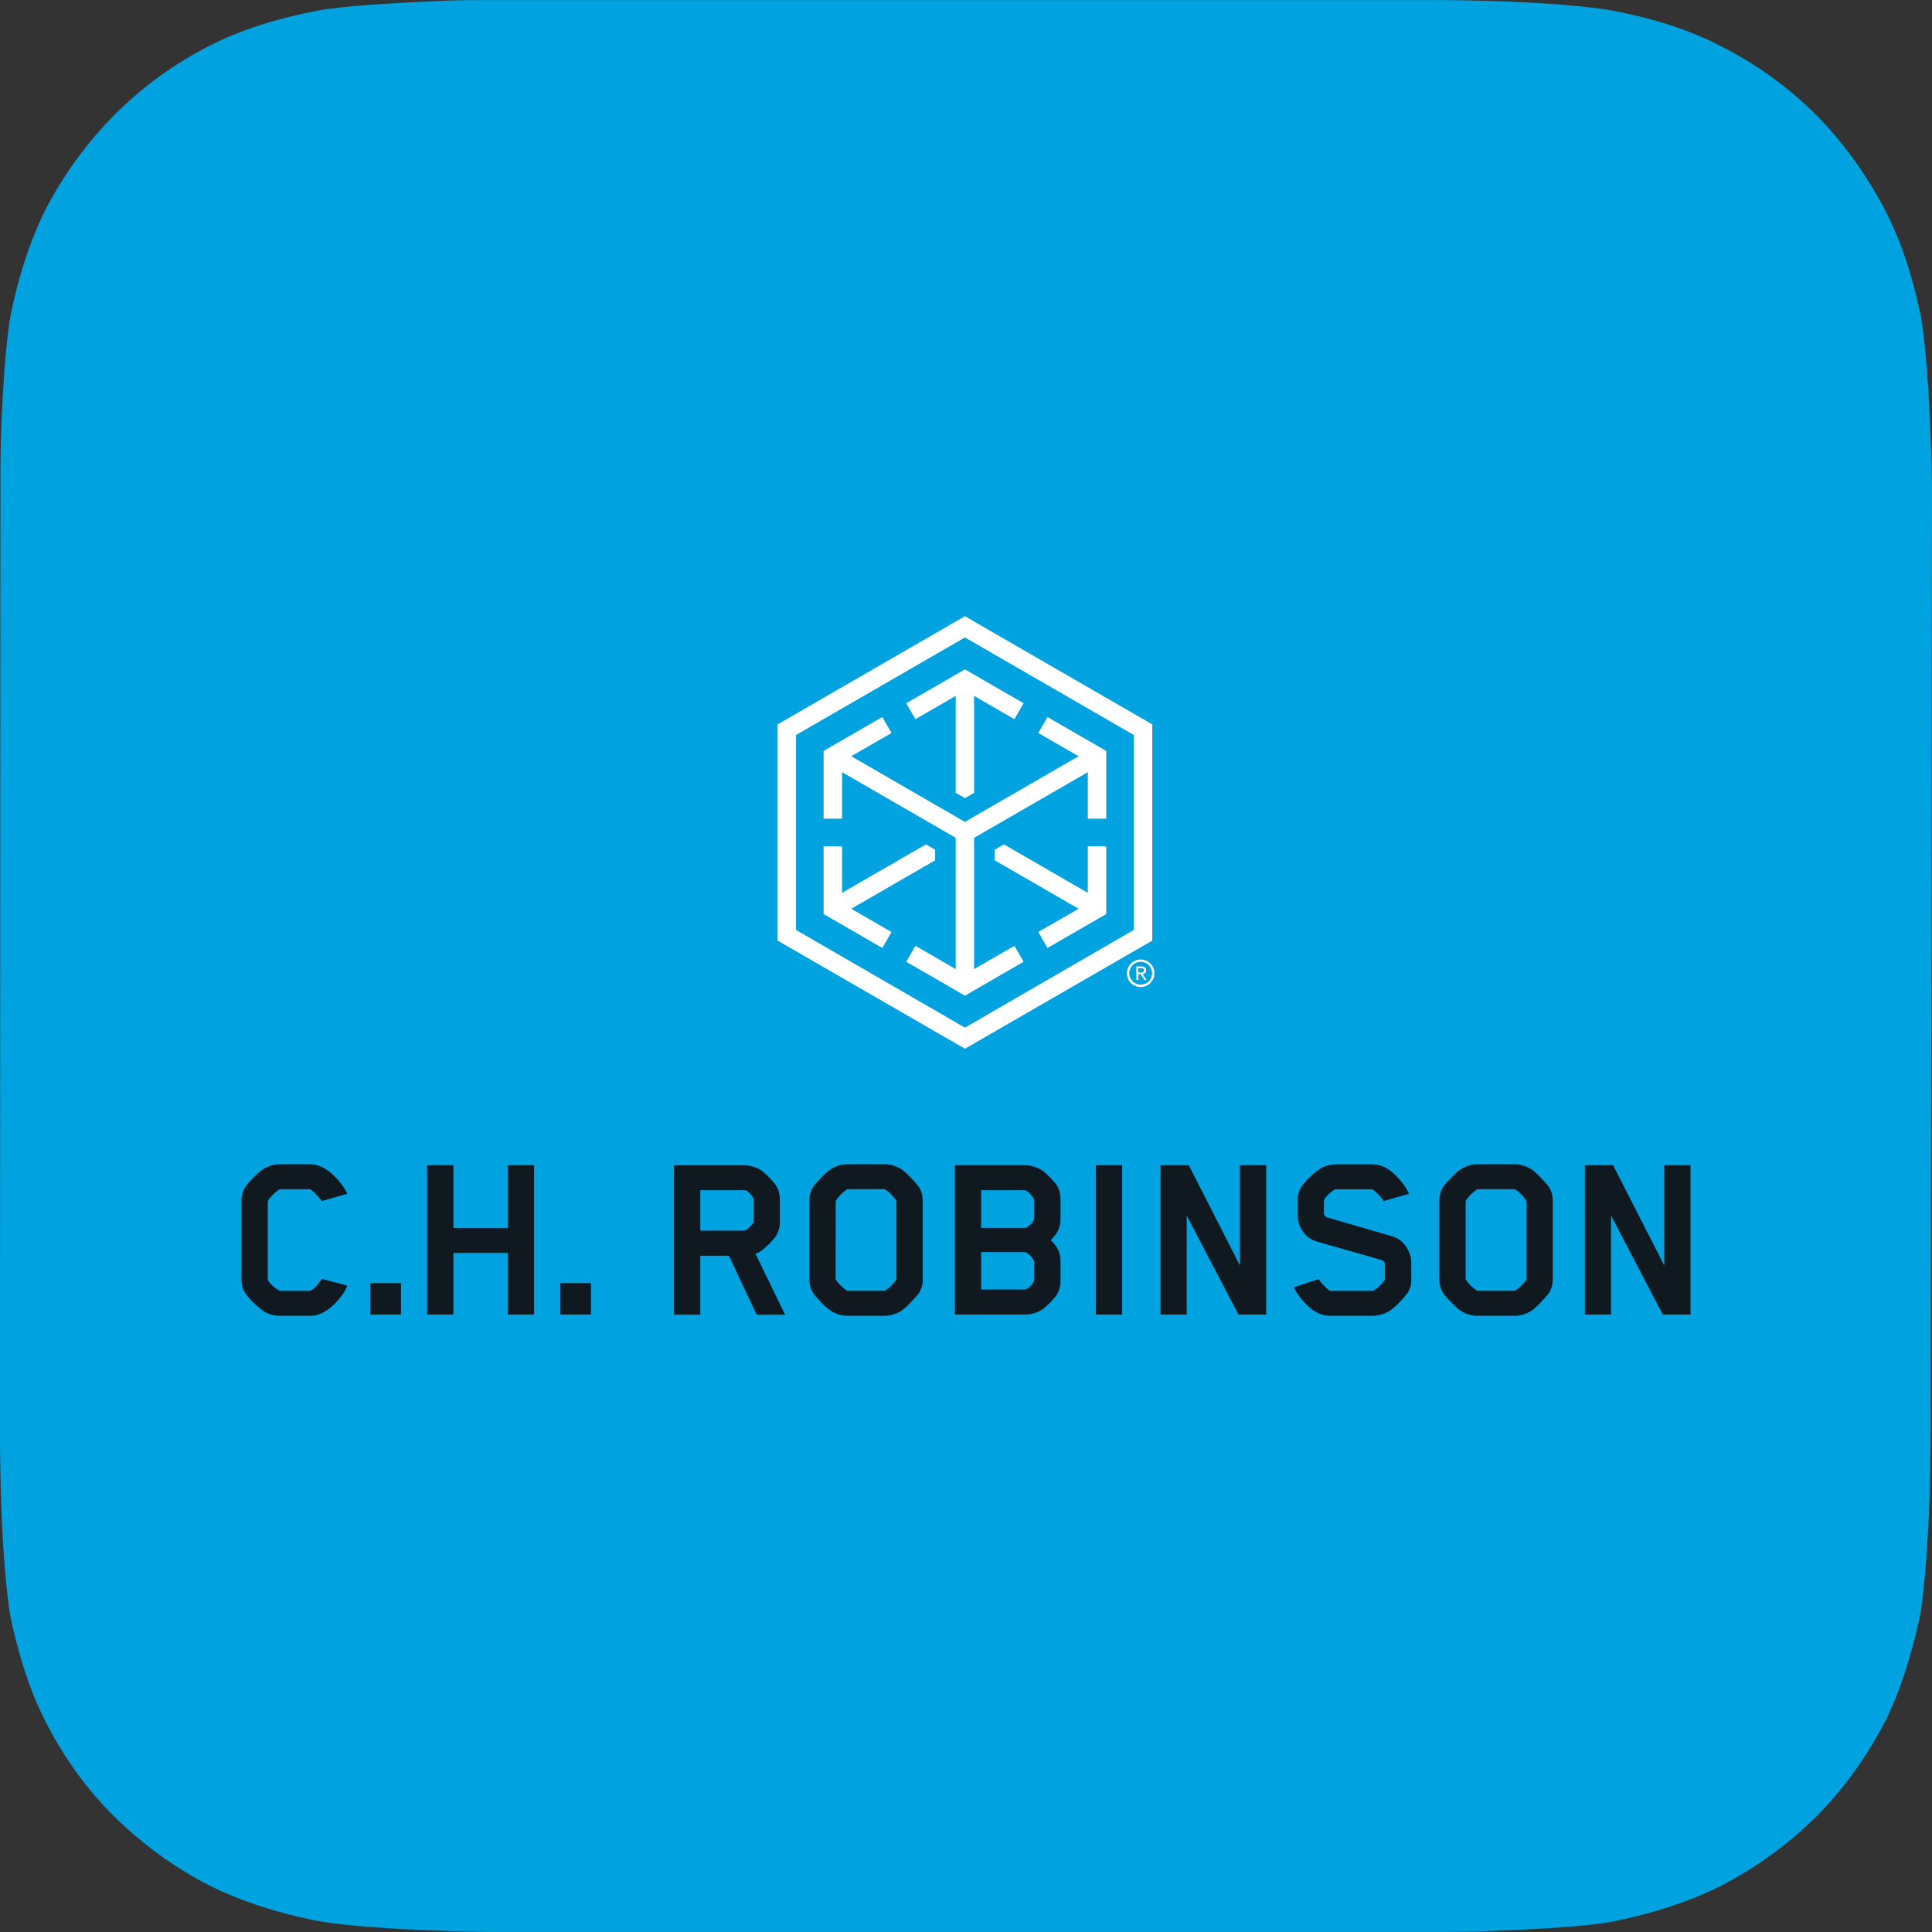 <?xml version="1.0" encoding="UTF-8"?>
<svg xmlns="http://www.w3.org/2000/svg" id="Layer_2" viewBox="0 0 400 400">
  <rect x="0" y="0" width="400" height="400" fill="#333333" stroke="none"/>
  <defs>
    <style>.cls-1{fill:#fff;}.cls-2{fill:#101820;}.cls-3{fill:#00a2df;fill-rule:evenodd;}</style>
  </defs>
  <g id="CONTAINERS">
    <path class="cls-3" d="m399.72,298.42c0,2.27-.09,6.9-.19,10.59-.28,8.89-1.04,20.52-2.08,25.82-1.7,7.95-4.07,15.42-7.19,21.66-3.88,7.38-8.6,14-14.28,19.67-5.77,5.68-12.38,10.5-19.66,14.28-6.24,3.12-13.9,5.68-21.84,7.28-5.2,1.14-16.73,1.7-25.62,2.08-3.59.19-8.41.19-10.59.19H101.25c-2.17,0-6.9-.09-10.59-.28-8.89-.28-20.52-1.04-25.81-2.18-7.94-1.61-15.32-4.07-21.56-7.19-7.37-3.78-13.9-8.61-19.66-14.28s-10.4-12.2-14.18-19.58c-3.21-6.24-5.67-13.9-7.28-21.75-.95-5.2-1.8-16.74-1.99-25.73-.09-3.69-.19-8.42-.19-10.59L.09,101.4c0-2.18,0-6.9.09-10.59.28-8.99,1.04-20.62,2.08-25.82,1.61-8.04,4.07-15.42,7.19-21.66,3.78-7.28,8.7-14,14.37-19.67,5.67-5.68,12.29-10.5,19.57-14.19,6.24-3.22,13.8-5.58,21.93-7.19,5.11-1.04,16.64-1.7,25.62-2.08,3.4-.19,8.23-.19,10.4-.19h196.93c2.27,0,7,.09,10.59.19,9.08.28,20.61,1.04,25.9,2.18,7.85,1.51,15.41,3.97,21.56,7.19,7.47,3.78,14.09,8.61,19.76,14.28,5.67,5.77,10.4,12.39,14.28,19.77,3.21,6.24,5.67,13.71,7.28,21.66,1.04,5.3,1.8,16.74,2.08,25.63.19,3.78.28,8.42.28,10.59l-.28,196.93Z"></path>
  </g>
  <g id="LOGOS">
    <polygon class="cls-1" points="189.53 148.9 197.87 144.08 197.87 164.15 199.78 165.24 201.68 164.15 201.68 144.08 210.02 148.9 211.93 145.6 199.78 138.58 187.62 145.6 189.53 148.9"></polygon>
    <polygon class="cls-1" points="184.58 192.96 176.24 188.15 193.61 178.12 193.61 175.92 191.71 174.82 174.34 184.85 174.34 175.22 170.52 175.22 170.52 189.25 182.68 196.27 184.58 192.96"></polygon>
    <path class="cls-1" d="m199.78,127.58l-38.79,22.4v44.76l38.79,22.39,38.79-22.39v-44.76l-38.79-22.4Zm34.96,64.96l-34.96,20.22-34.97-20.22v-40.37l34.97-20.19,34.96,20.19v40.37Z"></path>
    <polygon class="cls-1" points="214.97 151.76 223.31 156.57 199.78 170.16 176.24 156.57 184.58 151.76 182.68 148.45 170.52 155.47 170.52 169.5 174.34 169.5 174.34 159.87 197.87 173.46 197.87 200.64 189.53 195.82 187.62 199.12 199.78 206.14 211.93 199.12 210.02 195.82 201.68 200.64 201.68 173.46 225.22 159.87 225.22 169.5 229.03 169.5 229.03 155.47 216.87 148.45 214.97 151.76"></polygon>
    <polygon class="cls-1" points="225.22 175.22 225.22 184.85 207.85 174.82 205.94 175.92 205.94 178.12 223.31 188.15 214.97 192.96 216.87 196.27 229.03 189.25 229.03 175.22 225.22 175.22"></polygon>
    <path class="cls-1" d="m235.25,200.09h1.06c.66,0,.99.27.99.8.02.21-.06.42-.21.56-.15.12-.32.19-.51.21l.81,1.24h-.46l-.76-1.21h-.46v1.21h-.42l-.02-2.81Zm.42,1.26h.72c.08,0,.16-.03.24-.06.07-.03.12-.08.16-.14.05-.08.07-.17.07-.27,0-.08-.02-.16-.06-.23-.04-.05-.09-.1-.15-.13-.07-.03-.13-.05-.2-.06-.07,0-.15,0-.22,0h-.56v.88Z"></path>
    <path class="cls-1" d="m236.16,204.35c-1.57,0-2.85-1.28-2.84-2.85,0-1.57,1.28-2.85,2.85-2.84,1.57,0,2.84,1.28,2.84,2.85,0,1.57-1.28,2.85-2.85,2.85Zm0-5.22c-1.31,0-2.37,1.07-2.36,2.37,0,1.31,1.07,2.37,2.37,2.36,1.31,0,2.36-1.06,2.36-2.37s-1.06-2.37-2.37-2.37c0,0,0,0,0,0Z"></path>
    <path class="cls-2" d="m70.83,268.13c-1.34,1.81-3.66,4.29-6.56,4.29h-6.46c-1.13-.02-2.24-.34-3.21-.93-1.44-1.02-2.71-2.26-3.77-3.67-.56-.88-.85-1.9-.83-2.95v-16.28c-.02-1.03.27-2.03.83-2.89.62-.88,2.69-3.1,3.77-3.72.98-.56,2.08-.88,3.21-.93h6.46c2.89,0,5.22,2.55,6.56,4.29.4.58.76,1.19,1.09,1.81l-5.27,1.5s-1.53-1.91-2.32-2.38c-.06-.04-.14-.06-.21-.05h-6.09c-.07,0-.14.02-.21.05-.92.59-1.71,1.37-2.33,2.28-.04.19-.06.38-.05.57v15.71c0,.62,1.6,1.97,2.38,2.38.05.05.31.05.36.05h5.89c.09,0,.18-.01.26-.05,1.08-.51,2.32-2.43,2.32-2.43l5.27,1.39c-.28.7-.65,1.36-1.09,1.97Z"></path>
    <path class="cls-2" d="m76.67,272.16v-6.51h6.35v6.51h-6.35Z"></path>
    <path class="cls-2" d="m105.14,272.16v-12.76h-11.27v12.76h-5.43v-30.91h5.43v12.98h11.27v-12.98h5.43v30.91h-5.43Z"></path>
    <path class="cls-2" d="m115.99,272.16v-6.51h6.36v6.51h-6.36Z"></path>
    <path class="cls-2" d="m160.54,256.09c-.82,1.02-1.76,1.95-2.79,2.77-.41.31-.86.55-1.34.72l6.13,12.61h-5.88l-5.74-12.2h-5.93v12.2h-5.44v-30.93h14.52c1.31.01,2.59.41,3.68,1.14,1.03.84,1.97,1.8,2.79,2.84.61.94.93,2.04.93,3.15v4.54c0,1.12-.32,2.22-.93,3.15Zm-4.5-7.66c0-.12-.02-.24-.05-.36-.31-.57-1.14-1.6-1.65-1.65h-9.35v8.37h9.09c.46,0,1.5-.99,1.91-1.7.03-.07.05-.14.05-.21v-4.44Z"></path>
    <path class="cls-2" d="m190.21,267.77c-.67.88-2.68,3.1-3.77,3.72-.97.58-2.08.9-3.21.93h-7.85c-1.13-.02-2.24-.34-3.21-.93-1.09-.62-3.15-2.84-3.77-3.72-.56-.88-.85-1.9-.83-2.95v-16.18c-.03-1.04.26-2.07.83-2.95.62-.88,2.68-3.1,3.77-3.72.97-.58,2.07-.9,3.21-.93h7.85c1.13.03,2.23.35,3.21.93,1.09.62,3.1,2.84,3.77,3.72.56.88.85,1.9.83,2.95v16.18c.03,1.04-.26,2.07-.83,2.95Zm-17.21-3s0,.15.05.2c.61.88,1.38,1.64,2.27,2.23.08.04.17.05.26.05h7.44c.09,0,.17-.02.26-.05.9-.59,1.67-1.34,2.28-2.23.03-.06.05-.13.05-.2v-15.97s0-.2-.05-.26c-.61-.9-1.38-1.67-2.28-2.28-.08-.04-.17-.05-.26-.05h-7.44s-.2,0-.26.05c-.89.61-1.65,1.38-2.25,2.28-.03.08-.05.17-.05.26l-.02,15.97Z"></path>
    <path class="cls-2" d="m218.68,268.23c-.8,1.03-1.72,1.97-2.74,2.79-1.1.73-2.4,1.13-3.72,1.14h-14.52v-30.91h14.52c1.33.01,2.63.43,3.73,1.19,1.02.82,1.94,1.76,2.74,2.79.6.96.91,2.07.88,3.21v3.82c0,2.17-.83,3.31-2.04,4.5,1.19,1.18,2.04,2.27,2.04,4.44v3.93c.02,1.1-.29,2.18-.88,3.1Zm-4.55-16.07v-3.67c0-.09-.02-.18-.05-.26-.46-.83-1.45-1.81-1.91-1.81h-9.04v7.8h9.1c.46,0,1.5-.93,1.86-1.71.04-.11.06-.24.05-.36Zm0,12.76v-3.67c0-.09-.02-.17-.05-.26-.46-.83-1.45-1.76-1.91-1.76h-9.04v7.75h9.1c.46,0,1.5-.93,1.86-1.7.03-.12.05-.24.05-.36Z"></path>
    <path class="cls-2" d="m226.9,272.16v-30.91h5.43v30.91h-5.43Z"></path>
    <path class="cls-2" d="m256.41,272.16l-10.72-20.52v20.52h-5.41v-30.91h5.84l10.6,20.77v-20.77h5.43v30.91h-5.74Z"></path>
    <path class="cls-2" d="m291.34,267.77c-.62.93-2.69,3.1-3.77,3.72-.98.55-2.08.87-3.21.93h-8.99c-3.06,0-5.22-2.48-6.56-4.29-.35-.51-.67-1.04-.93-1.6l5.1-1.7c.65.89,1.41,1.69,2.27,2.38.12.04.24.06.36.05h8.48c.1,0,.21-.01.31-.05.78-.41,2.33-1.97,2.33-2.38v-3.06c0-.4-.25-.75-.62-.88l-13.43-3.83c-2.63-.72-4.03-3.26-4.03-5.61v-2.79c-.03-1.04.24-2.06.78-2.95,1.08-1.43,2.37-2.68,3.83-3.72.98-.56,2.07-.88,3.2-.93h7.66c3.1,0,5.22,2.55,6.56,4.29.4.57.74,1.17,1.02,1.81l-5.2,1.5c-.63-.91-1.39-1.71-2.27-2.38,0,0-.05-.05-.31-.05h-7.28c-.11,0-.21.01-.31.05-.83.41-2.23,1.86-2.23,2.28v2.58c-.02.38.21.74.57.88l13.49,3.93c2.64.72,4.03,3.31,4.03,5.61v3.26c.04,1.05-.25,2.08-.82,2.96Z"></path>
    <path class="cls-2" d="m320.65,267.77c-.67.88-2.69,3.1-3.77,3.72-.97.58-2.08.9-3.21.93h-7.86c-1.13-.02-2.24-.34-3.21-.93-1.08-.62-3.15-2.84-3.77-3.72-.56-.88-.85-1.9-.83-2.95v-16.18c-.02-1.04.26-2.07.83-2.95.62-.88,2.69-3.1,3.77-3.72.97-.58,2.07-.9,3.21-.93h7.86c1.13.03,2.23.35,3.21.93,1.08.62,3.1,2.84,3.77,3.72.56.88.85,1.9.83,2.95v16.18c.02,1.04-.26,2.07-.83,2.95Zm-17.21-3s0,.15.05.2c.61.88,1.38,1.64,2.28,2.23.08.04.17.05.26.05h7.42c.09,0,.18-.02.26-.05.9-.58,1.68-1.34,2.29-2.22.03-.06.05-.13.06-.2v-15.98s0-.2-.06-.26c-.61-.9-1.38-1.67-2.27-2.28-.08-.04-.17-.06-.26-.05h-7.44s-.2,0-.26.05c-.89.61-1.67,1.38-2.28,2.28-.03.08-.05.17-.05.26v15.97Z"></path>
    <path class="cls-2" d="m344.26,272.16l-10.72-20.52v20.52h-5.41v-30.91h5.84l10.6,20.77v-20.77h5.43v30.91h-5.74Z"></path>
  </g>
</svg>
